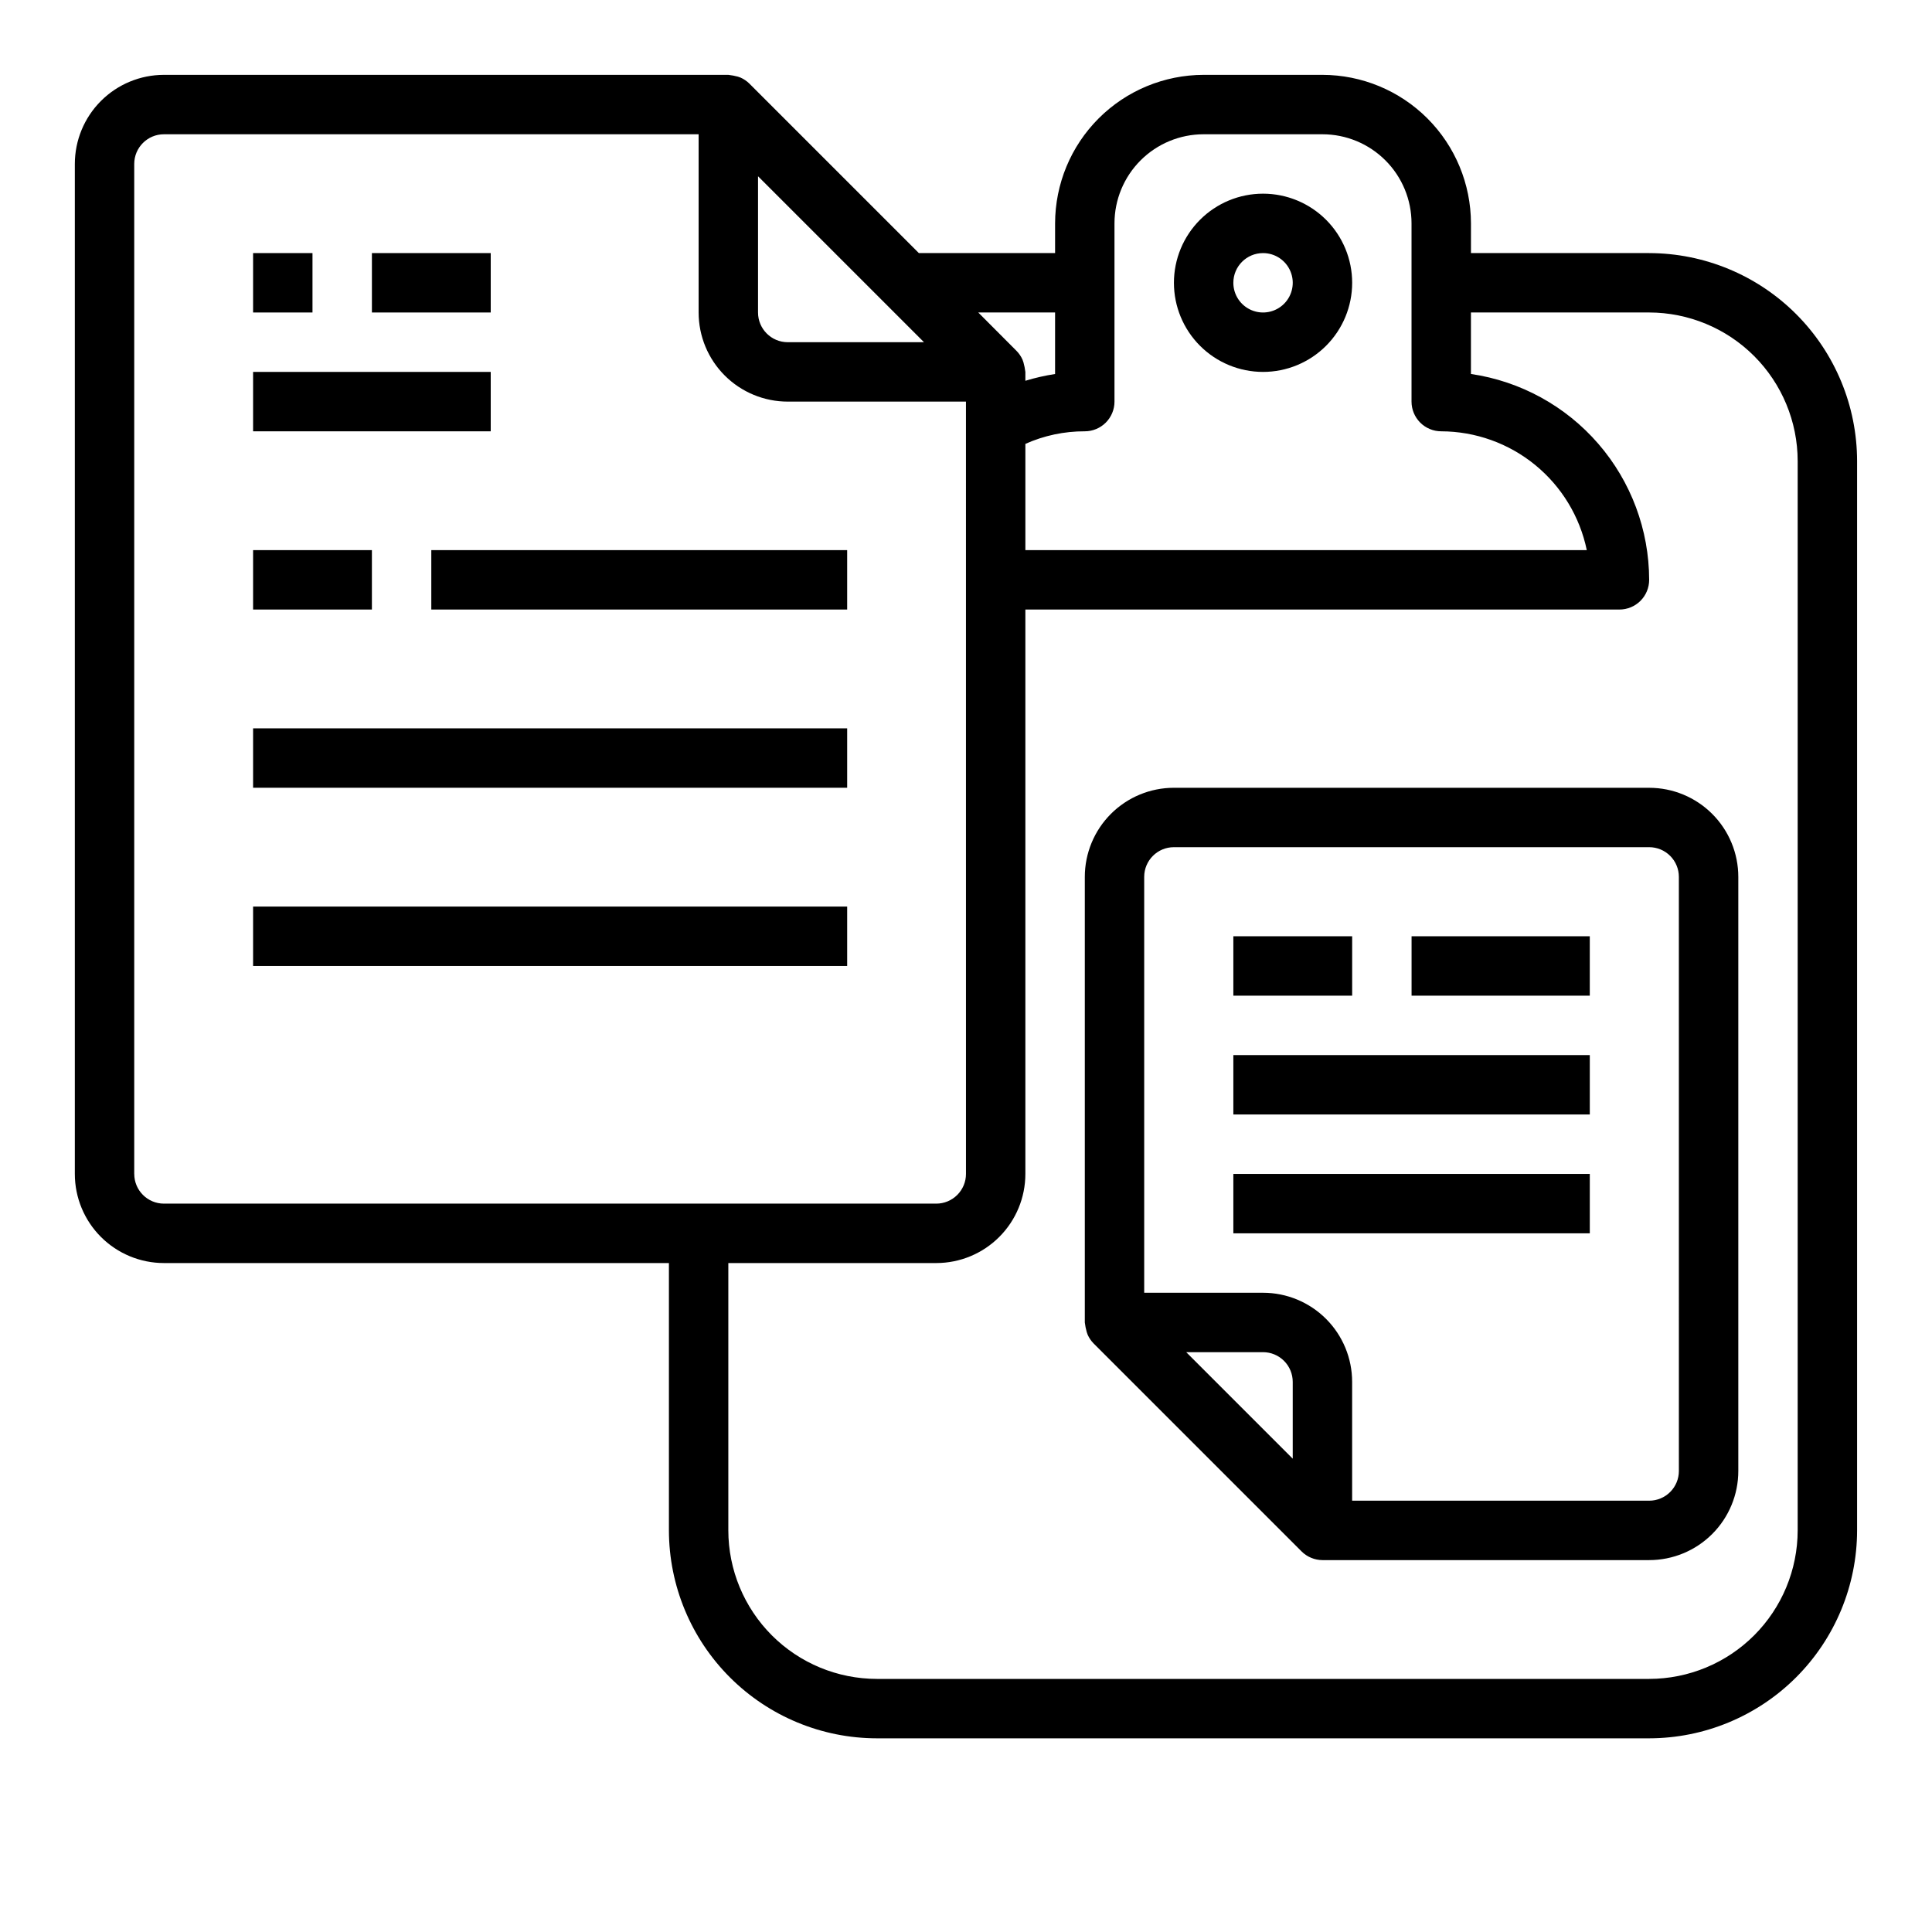 <?xml version="1.0" encoding="UTF-8"?>
<!-- Uploaded to: SVG Repo, www.svgrepo.com, Generator: SVG Repo Mixer Tools -->
<svg fill="#000000" width="800px" height="800px" version="1.1" viewBox="144 144 512 512" xmlns="http://www.w3.org/2000/svg">
 <g>
  <path d="m581.05 211.07h-47.23v-7.871c-0.016-10.438-4.164-20.441-11.543-27.82s-17.383-11.527-27.82-11.543h-31.484c-10.438 0.016-20.441 4.164-27.82 11.543s-11.527 17.383-11.543 27.82v7.871h-36.102l-44.926-44.926c-0.668-0.66-1.453-1.191-2.312-1.574-0.227-0.102-0.465-0.164-0.699-0.25v-0.004c-0.84-0.223-1.691-0.383-2.551-0.48h-149.57c-6.262 0-12.27 2.488-16.699 6.918-4.43 4.43-6.918 10.438-6.918 16.699v267.65c0 6.266 2.488 12.27 6.918 16.699 4.43 4.43 10.438 6.918 16.699 6.918h133.82v70.848c0.02 14.609 5.828 28.617 16.16 38.945 10.328 10.332 24.336 16.145 38.945 16.16h204.67c14.609-0.02 28.613-5.832 38.945-16.16 10.328-10.332 16.141-24.336 16.16-38.945v-283.39c-0.02-14.609-5.832-28.617-16.16-38.945-10.332-10.332-24.336-16.141-38.945-16.16zm-141.7 39.359v-47.23c0-6.266 2.488-12.273 6.918-16.699 4.426-4.43 10.434-6.918 16.699-6.918h31.488-0.004c6.266 0 12.273 2.488 16.699 6.918 4.43 4.426 6.918 10.434 6.918 16.699v47.23c0 2.09 0.832 4.09 2.305 5.566 1.477 1.477 3.481 2.305 5.566 2.305 9.066 0.027 17.852 3.168 24.875 8.902 7.023 5.734 11.859 13.707 13.699 22.586h-148.78v-28.156c4.953-2.211 10.32-3.348 15.746-3.332 2.086 0 4.09-0.828 5.566-2.305 1.473-1.477 2.305-3.477 2.305-5.566zm-15.742-23.617v16.305h-0.004c-2.664 0.406-5.293 1.008-7.871 1.793v-2.352c-0.105-0.855-0.273-1.699-0.504-2.527-0.074-0.25-0.16-0.492-0.258-0.73-0.383-0.859-0.918-1.641-1.574-2.309l-10.148-10.18zm-34.746 7.871-36.105 0.004c-4.348 0-7.871-3.527-7.871-7.875v-36.102zm-209.29 220.42v-267.65c0-4.348 3.523-7.871 7.871-7.871h141.7v47.23c0 6.266 2.488 12.273 6.918 16.699 4.43 4.43 10.438 6.918 16.699 6.918h47.23l0.004 204.67c0 2.09-0.832 4.09-2.309 5.566-1.477 1.477-3.477 2.309-5.566 2.309h-204.67c-4.348 0-7.871-3.527-7.871-7.875zm440.83 94.465c-0.012 10.438-4.164 20.441-11.539 27.82-7.379 7.379-17.387 11.527-27.82 11.539h-204.67c-10.434-0.012-20.441-4.16-27.82-11.539-7.375-7.379-11.527-17.383-11.539-27.82v-70.848h55.105-0.004c6.266 0 12.273-2.488 16.699-6.918 4.43-4.43 6.918-10.434 6.918-16.699v-149.57h157.44c2.086 0 4.09-0.832 5.566-2.305 1.477-1.477 2.305-3.481 2.305-5.566-0.023-13.246-4.805-26.043-13.477-36.059-8.668-10.016-20.648-16.578-33.754-18.496v-16.297h47.23c10.434 0.016 20.441 4.164 27.82 11.543 7.375 7.379 11.527 17.383 11.539 27.82z"/>
  <path d="m478.72 242.56c6.262 0 12.27-2.488 16.699-6.918 4.43-4.43 6.918-10.434 6.918-16.699 0-6.262-2.488-12.27-6.918-16.699-4.43-4.43-10.438-6.918-16.699-6.918s-12.27 2.488-16.699 6.918c-4.43 4.43-6.918 10.438-6.918 16.699 0 6.266 2.488 12.27 6.918 16.699 4.43 4.43 10.438 6.918 16.699 6.918zm0-31.488c3.184 0 6.055 1.918 7.273 4.859 1.219 2.941 0.543 6.328-1.707 8.578s-5.637 2.926-8.578 1.707c-2.941-1.219-4.859-4.09-4.859-7.273 0-4.348 3.523-7.871 7.871-7.871z"/>
  <path d="m581.05 352.77h-125.95c-6.262 0-12.27 2.488-16.699 6.918-4.426 4.43-6.914 10.434-6.914 16.699v118.08c0.102 0.855 0.27 1.699 0.504 2.527 0.07 0.25 0.16 0.496 0.258 0.734 0.383 0.855 0.914 1.637 1.574 2.305l55.105 55.105c0.73 0.734 1.605 1.316 2.566 1.707 0.941 0.391 1.949 0.594 2.965 0.598h86.594c6.266 0 12.27-2.488 16.699-6.914 4.43-4.43 6.918-10.438 6.918-16.699v-157.44c0-6.266-2.488-12.27-6.918-16.699-4.43-4.43-10.434-6.918-16.699-6.918zm-122.69 149.57h20.355c2.086 0 4.09 0.828 5.566 2.305 1.477 1.477 2.305 3.477 2.305 5.566v20.355zm130.56 31.488c0 2.086-0.828 4.09-2.305 5.566-1.477 1.477-3.477 2.305-5.566 2.305h-78.719v-31.488c0-6.262-2.488-12.27-6.918-16.699-4.43-4.43-10.438-6.918-16.699-6.918h-31.488v-110.21c0-4.348 3.523-7.871 7.871-7.871h125.95c2.09 0 4.09 0.828 5.566 2.305 1.477 1.477 2.305 3.477 2.305 5.566z"/>
  <path d="m211.07 211.07h15.742v15.742h-15.742z"/>
  <path d="m242.56 211.07h31.488v15.742h-31.488z"/>
  <path d="m211.07 242.56h62.977v15.742h-62.977z"/>
  <path d="m211.07 289.79h31.488v15.742h-31.488z"/>
  <path d="m258.3 289.79h110.21v15.742h-110.21z"/>
  <path d="m211.07 337.02h157.44v15.742h-157.44z"/>
  <path d="m211.07 384.25h157.44v15.742h-157.44z"/>
  <path d="m470.85 392.12h31.488v15.742h-31.488z"/>
  <path d="m518.08 392.12h47.23v15.742h-47.23z"/>
  <path d="m470.85 423.61h94.465v15.742h-94.465z"/>
  <path d="m470.85 455.1h94.465v15.742h-94.465z"/>
 </g>
</svg>
